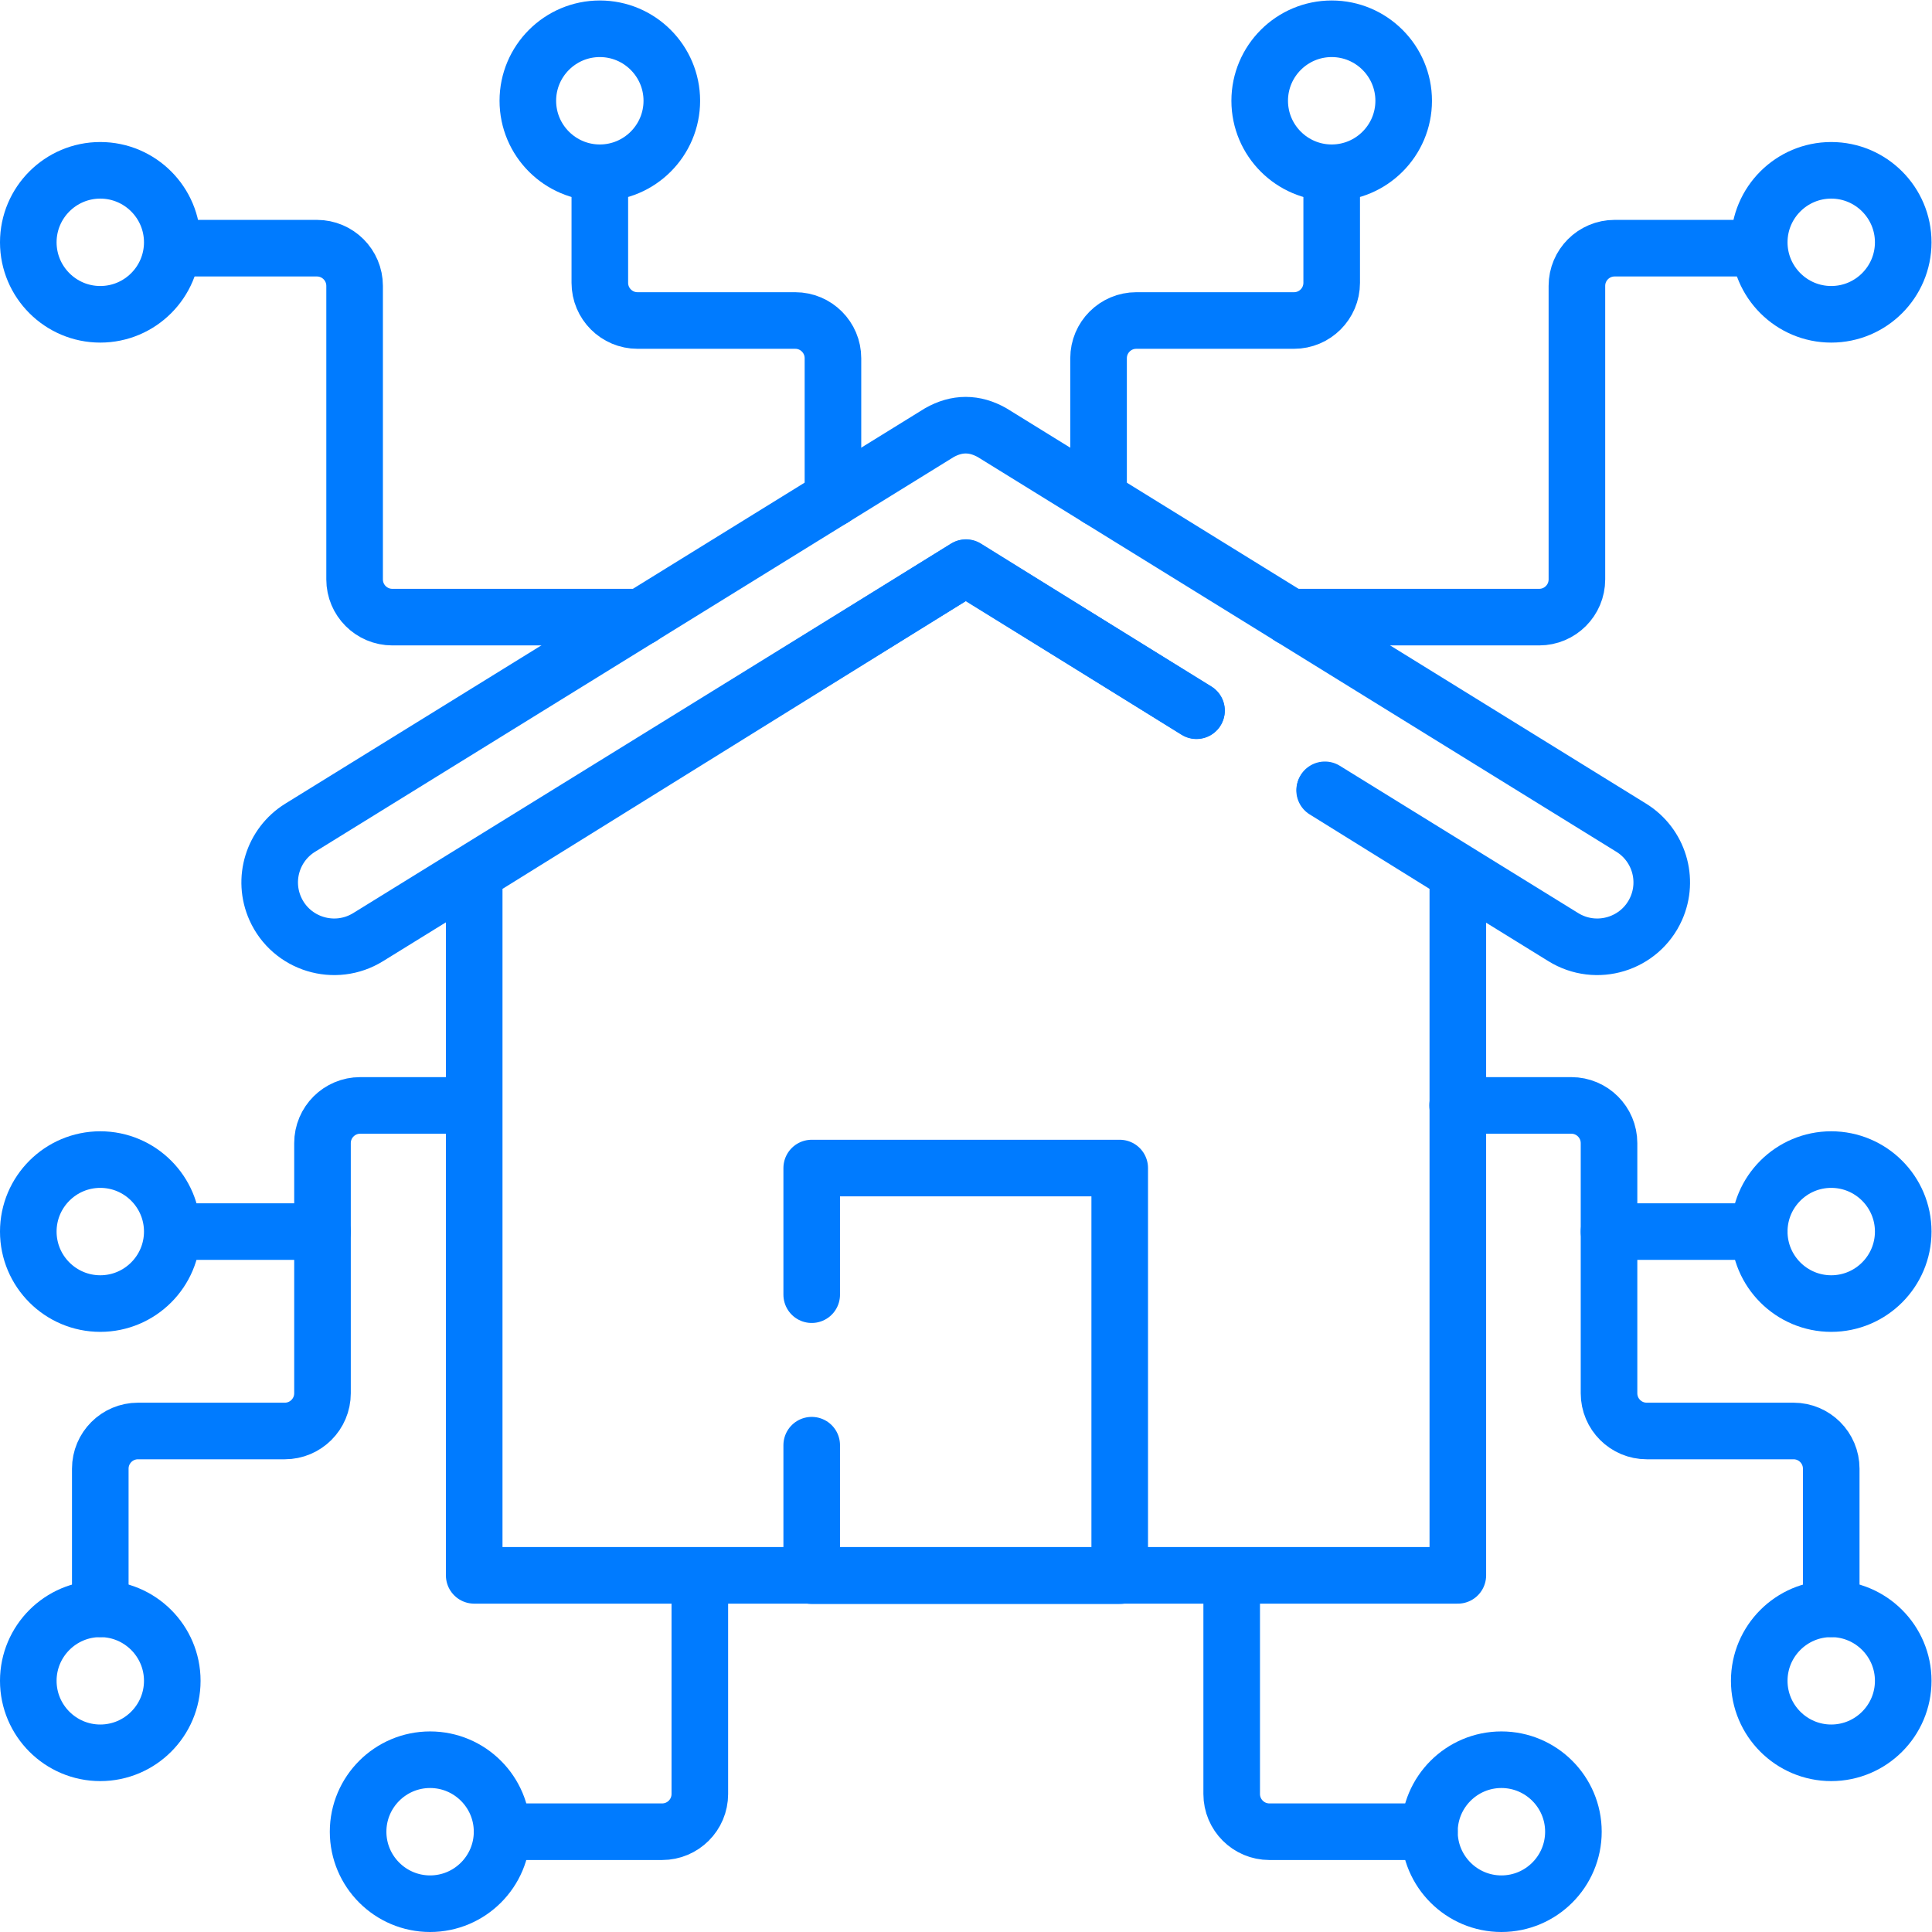 <svg xmlns="http://www.w3.org/2000/svg" version="1.1" xmlns:xlink="http://www.w3.org/1999/xlink" width="512" height="512" x="0" y="0" viewBox="0 0 682.667 682.667" style="enable-background:new 0 0 512 512" xml:space="preserve" class=""><g><defs><clipPath id="a" clipPathUnits="userSpaceOnUse"><path d="M0 512h512V0H0Z" fill="#007bff" opacity="1" data-original="#000000"></path></clipPath></defs><path d="m0 0-61.081 37.948-130.369-80.994v-186.139H69.287v186.139L33.978-21.109" style="stroke-width:15;stroke-linecap:round;stroke-linejoin:round;stroke-miterlimit:10;stroke-dasharray:none;stroke-opacity:1" transform="matrix(1.333 0 0 -1.333 422.76 251.145)" fill="none" stroke="#007bff" stroke-width="15" stroke-linecap="round" stroke-linejoin="round" stroke-miterlimit="10" stroke-dasharray="none" stroke-opacity="" data-original="#000000" opacity="1" class=""></path><g clip-path="url(#a)" transform="matrix(1.333 0 0 -1.333 0 682.667)"><path d="m0 0 63.164-39.027c8.798-5.468 20.407-1.925 24.637 7.52 3.486 7.783.68 16.941-6.57 21.447L-88.17 94.647c-4.694 2.68-9.389 2.68-14.082 0L-271.654-10.06c-7.25-4.506-10.055-13.664-6.569-21.447 4.23-9.445 15.839-12.988 24.637-7.52l158.375 97.853 61.18-37.8" style="stroke-width:15;stroke-linecap:round;stroke-linejoin:round;stroke-miterlimit:10;stroke-dasharray:none;stroke-opacity:1" transform="translate(351.2 302.764)" fill="none" stroke="#007bff" stroke-width="15" stroke-linecap="round" stroke-linejoin="round" stroke-miterlimit="10" stroke-dasharray="none" stroke-opacity="" data-original="#000000" opacity="1" class=""></path><path d="M0 0v-34.585h81.645V73.464H0V39.898" style="stroke-width:15;stroke-linecap:round;stroke-linejoin:round;stroke-miterlimit:10;stroke-dasharray:none;stroke-opacity:1" transform="translate(215.166 129.042)" fill="none" stroke="#007bff" stroke-width="15" stroke-linecap="round" stroke-linejoin="round" stroke-miterlimit="10" stroke-dasharray="none" stroke-opacity="" data-original="#000000" opacity="1" class=""></path><path d="M0 0v37.173c0 5.522 4.477 10 10 10h41.796c5.522 0 10 4.477 10 10V85.67" style="stroke-width:15;stroke-linecap:round;stroke-linejoin:round;stroke-miterlimit:10;stroke-dasharray:none;stroke-opacity:1" transform="translate(291.204 379.996)" fill="none" stroke="#007bff" stroke-width="15" stroke-linecap="round" stroke-linejoin="round" stroke-miterlimit="10" stroke-dasharray="none" stroke-opacity="" data-original="#000000" opacity="1" class=""></path><path d="M0 0c10.522 0 19.083 8.561 19.083 19.083 0 10.522-8.561 19.084-19.083 19.084-10.522 0-19.083-8.562-19.083-19.084S-10.522 0 0 0Z" style="stroke-width:15;stroke-linecap:round;stroke-linejoin:round;stroke-miterlimit:10;stroke-dasharray:none;stroke-opacity:1" transform="translate(353 466.334)" fill="none" stroke="#007bff" stroke-width="15" stroke-linecap="round" stroke-linejoin="round" stroke-miterlimit="10" stroke-dasharray="none" stroke-opacity="" data-original="#000000" opacity="1" class=""></path><path d="M0 0h65.948c5.524 0 10 4.477 10 10v77.798c0 5.523 4.478 10 10 10h37.804" style="stroke-width:15;stroke-linecap:round;stroke-linejoin:round;stroke-miterlimit:10;stroke-dasharray:none;stroke-opacity:1" transform="translate(342.054 348.544)" fill="none" stroke="#007bff" stroke-width="15" stroke-linecap="round" stroke-linejoin="round" stroke-miterlimit="10" stroke-dasharray="none" stroke-opacity="" data-original="#000000" opacity="1" class=""></path><path d="M0 0v37.173c0 5.522-4.477 10-10 10h-41.796c-5.522 0-10 4.477-10 10V85.67" style="stroke-width:15;stroke-linecap:round;stroke-linejoin:round;stroke-miterlimit:10;stroke-dasharray:none;stroke-opacity:1" transform="translate(220.796 379.996)" fill="none" stroke="#007bff" stroke-width="15" stroke-linecap="round" stroke-linejoin="round" stroke-miterlimit="10" stroke-dasharray="none" stroke-opacity="" data-original="#000000" opacity="1" class=""></path><path d="M0 0c-10.522 0-19.083 8.561-19.083 19.083 0 10.522 8.561 19.084 19.083 19.084 10.522 0 19.083-8.562 19.083-19.084S10.522 0 0 0Z" style="stroke-width:15;stroke-linecap:round;stroke-linejoin:round;stroke-miterlimit:10;stroke-dasharray:none;stroke-opacity:1" transform="translate(159 466.334)" fill="none" stroke="#007bff" stroke-width="15" stroke-linecap="round" stroke-linejoin="round" stroke-miterlimit="10" stroke-dasharray="none" stroke-opacity="" data-original="#000000" opacity="1" class=""></path><path d="M0 0h-65.948c-5.524 0-10 4.477-10 10v77.798c0 5.523-4.478 10-10 10h-37.804" style="stroke-width:15;stroke-linecap:round;stroke-linejoin:round;stroke-miterlimit:10;stroke-dasharray:none;stroke-opacity:1" transform="translate(169.946 348.544)" fill="none" stroke="#007bff" stroke-width="15" stroke-linecap="round" stroke-linejoin="round" stroke-miterlimit="10" stroke-dasharray="none" stroke-opacity="" data-original="#000000" opacity="1" class=""></path><path d="M0 0c-10.522 0-19.083 8.561-19.083 19.083 0 10.523 8.561 19.084 19.083 19.084 10.522 0 19.084-8.561 19.084-19.084C19.084 8.561 10.522 0 0 0Z" style="stroke-width:15;stroke-linecap:round;stroke-linejoin:round;stroke-miterlimit:10;stroke-dasharray:none;stroke-opacity:1" transform="translate(26.583 428.814)" fill="none" stroke="#007bff" stroke-width="15" stroke-linecap="round" stroke-linejoin="round" stroke-miterlimit="10" stroke-dasharray="none" stroke-opacity="" data-original="#000000" opacity="1" class=""></path><path d="M0 0c-10.522 0-19.084 8.561-19.084 19.083 0 10.523 8.562 19.084 19.084 19.084s19.083-8.561 19.083-19.084C19.083 8.561 10.522 0 0 0Z" style="stroke-width:15;stroke-linecap:round;stroke-linejoin:round;stroke-miterlimit:10;stroke-dasharray:none;stroke-opacity:1" transform="translate(485.417 428.814)" fill="none" stroke="#007bff" stroke-width="15" stroke-linecap="round" stroke-linejoin="round" stroke-miterlimit="10" stroke-dasharray="none" stroke-opacity="" data-original="#000000" opacity="1" class=""></path><path d="M0 0c10.522 0 19.083 8.561 19.083 19.083 0 10.523-8.561 19.084-19.083 19.084-10.522 0-19.083-8.561-19.083-19.084C-19.083 8.561-10.522 0 0 0Z" style="stroke-width:15;stroke-linecap:round;stroke-linejoin:round;stroke-miterlimit:10;stroke-dasharray:none;stroke-opacity:1" transform="translate(114.008 7.5)" fill="none" stroke="#007bff" stroke-width="15" stroke-linecap="round" stroke-linejoin="round" stroke-miterlimit="10" stroke-dasharray="none" stroke-opacity="" data-original="#000000" opacity="1" class=""></path><path d="M0 0v-57.874c0-5.522-4.477-10-10-10h-42.417" style="stroke-width:15;stroke-linecap:round;stroke-linejoin:round;stroke-miterlimit:10;stroke-dasharray:none;stroke-opacity:1" transform="translate(185.508 94.457)" fill="none" stroke="#007bff" stroke-width="15" stroke-linecap="round" stroke-linejoin="round" stroke-miterlimit="10" stroke-dasharray="none" stroke-opacity="" data-original="#000000" opacity="1" class=""></path><path d="M0 0c-10.522 0-19.083 8.561-19.083 19.083 0 10.523 8.561 19.084 19.083 19.084 10.522 0 19.083-8.561 19.083-19.084C19.083 8.561 10.522 0 0 0Z" style="stroke-width:15;stroke-linecap:round;stroke-linejoin:round;stroke-miterlimit:10;stroke-dasharray:none;stroke-opacity:1" transform="translate(397.992 7.5)" fill="none" stroke="#007bff" stroke-width="15" stroke-linecap="round" stroke-linejoin="round" stroke-miterlimit="10" stroke-dasharray="none" stroke-opacity="" data-original="#000000" opacity="1" class=""></path><path d="M0 0v-57.874c0-5.522 4.477-10 10-10h42.417" style="stroke-width:15;stroke-linecap:round;stroke-linejoin:round;stroke-miterlimit:10;stroke-dasharray:none;stroke-opacity:1" transform="translate(326.492 94.457)" fill="none" stroke="#007bff" stroke-width="15" stroke-linecap="round" stroke-linejoin="round" stroke-miterlimit="10" stroke-dasharray="none" stroke-opacity="" data-original="#000000" opacity="1" class=""></path><path d="M0 0h30.135c5.522 0 10-4.477 10-10v-66.299c0-5.523 4.476-10 10-10h38.902c5.523 0 10-4.477 10-10v-37.142" style="stroke-width:15;stroke-linecap:round;stroke-linejoin:round;stroke-miterlimit:10;stroke-dasharray:none;stroke-opacity:1" transform="translate(386.38 219.107)" fill="none" stroke="#007bff" stroke-width="15" stroke-linecap="round" stroke-linejoin="round" stroke-miterlimit="10" stroke-dasharray="none" stroke-opacity="" data-original="#000000" opacity="1" class=""></path><path d="M0 0c-10.522 0-19.084 8.561-19.084 19.083 0 10.523 8.562 19.084 19.084 19.084s19.083-8.561 19.083-19.084C19.083 8.561 10.522 0 0 0Z" style="stroke-width:15;stroke-linecap:round;stroke-linejoin:round;stroke-miterlimit:10;stroke-dasharray:none;stroke-opacity:1" transform="translate(485.417 47.5)" fill="none" stroke="#007bff" stroke-width="15" stroke-linecap="round" stroke-linejoin="round" stroke-miterlimit="10" stroke-dasharray="none" stroke-opacity="" data-original="#000000" opacity="1" class=""></path><path d="M0 0c-10.522 0-19.084 8.561-19.084 19.083 0 10.522 8.562 19.084 19.084 19.084s19.083-8.562 19.083-19.084S10.522 0 0 0Z" style="stroke-width:15;stroke-linecap:round;stroke-linejoin:round;stroke-miterlimit:10;stroke-dasharray:none;stroke-opacity:1" transform="translate(485.417 166.583)" fill="none" stroke="#007bff" stroke-width="15" stroke-linecap="round" stroke-linejoin="round" stroke-miterlimit="10" stroke-dasharray="none" stroke-opacity="" data-original="#000000" opacity="1" class=""></path><path d="M0 0h39.818" style="stroke-width:15;stroke-linecap:round;stroke-linejoin:round;stroke-miterlimit:10;stroke-dasharray:none;stroke-opacity:1" transform="translate(426.515 185.667)" fill="none" stroke="#007bff" stroke-width="15" stroke-linecap="round" stroke-linejoin="round" stroke-miterlimit="10" stroke-dasharray="none" stroke-opacity="" data-original="#000000" opacity="1" class=""></path><path d="M0 0h-30.135c-5.522 0-10-4.477-10-10v-66.299c0-5.523-4.476-10-10-10h-38.902c-5.523 0-10-4.477-10-10v-37.142" style="stroke-width:15;stroke-linecap:round;stroke-linejoin:round;stroke-miterlimit:10;stroke-dasharray:none;stroke-opacity:1" transform="translate(125.62 219.107)" fill="none" stroke="#007bff" stroke-width="15" stroke-linecap="round" stroke-linejoin="round" stroke-miterlimit="10" stroke-dasharray="none" stroke-opacity="" data-original="#000000" opacity="1" class=""></path><path d="M0 0c10.522 0 19.084 8.561 19.084 19.083 0 10.523-8.562 19.084-19.084 19.084s-19.083-8.561-19.083-19.084C-19.083 8.561-10.522 0 0 0Z" style="stroke-width:15;stroke-linecap:round;stroke-linejoin:round;stroke-miterlimit:10;stroke-dasharray:none;stroke-opacity:1" transform="translate(26.583 47.5)" fill="none" stroke="#007bff" stroke-width="15" stroke-linecap="round" stroke-linejoin="round" stroke-miterlimit="10" stroke-dasharray="none" stroke-opacity="" data-original="#000000" opacity="1" class=""></path><path d="M0 0c10.522 0 19.084 8.561 19.084 19.083 0 10.522-8.562 19.084-19.084 19.084s-19.083-8.562-19.083-19.084S-10.522 0 0 0Z" style="stroke-width:15;stroke-linecap:round;stroke-linejoin:round;stroke-miterlimit:10;stroke-dasharray:none;stroke-opacity:1" transform="translate(26.583 166.583)" fill="none" stroke="#007bff" stroke-width="15" stroke-linecap="round" stroke-linejoin="round" stroke-miterlimit="10" stroke-dasharray="none" stroke-opacity="" data-original="#000000" opacity="1" class=""></path><path d="M0 0h-38.818" style="stroke-width:15;stroke-linecap:round;stroke-linejoin:round;stroke-miterlimit:10;stroke-dasharray:none;stroke-opacity:1" transform="translate(85.485 185.667)" fill="none" stroke="#007bff" stroke-width="15" stroke-linecap="round" stroke-linejoin="round" stroke-miterlimit="10" stroke-dasharray="none" stroke-opacity="" data-original="#000000" opacity="1" class=""></path></g></g></svg>